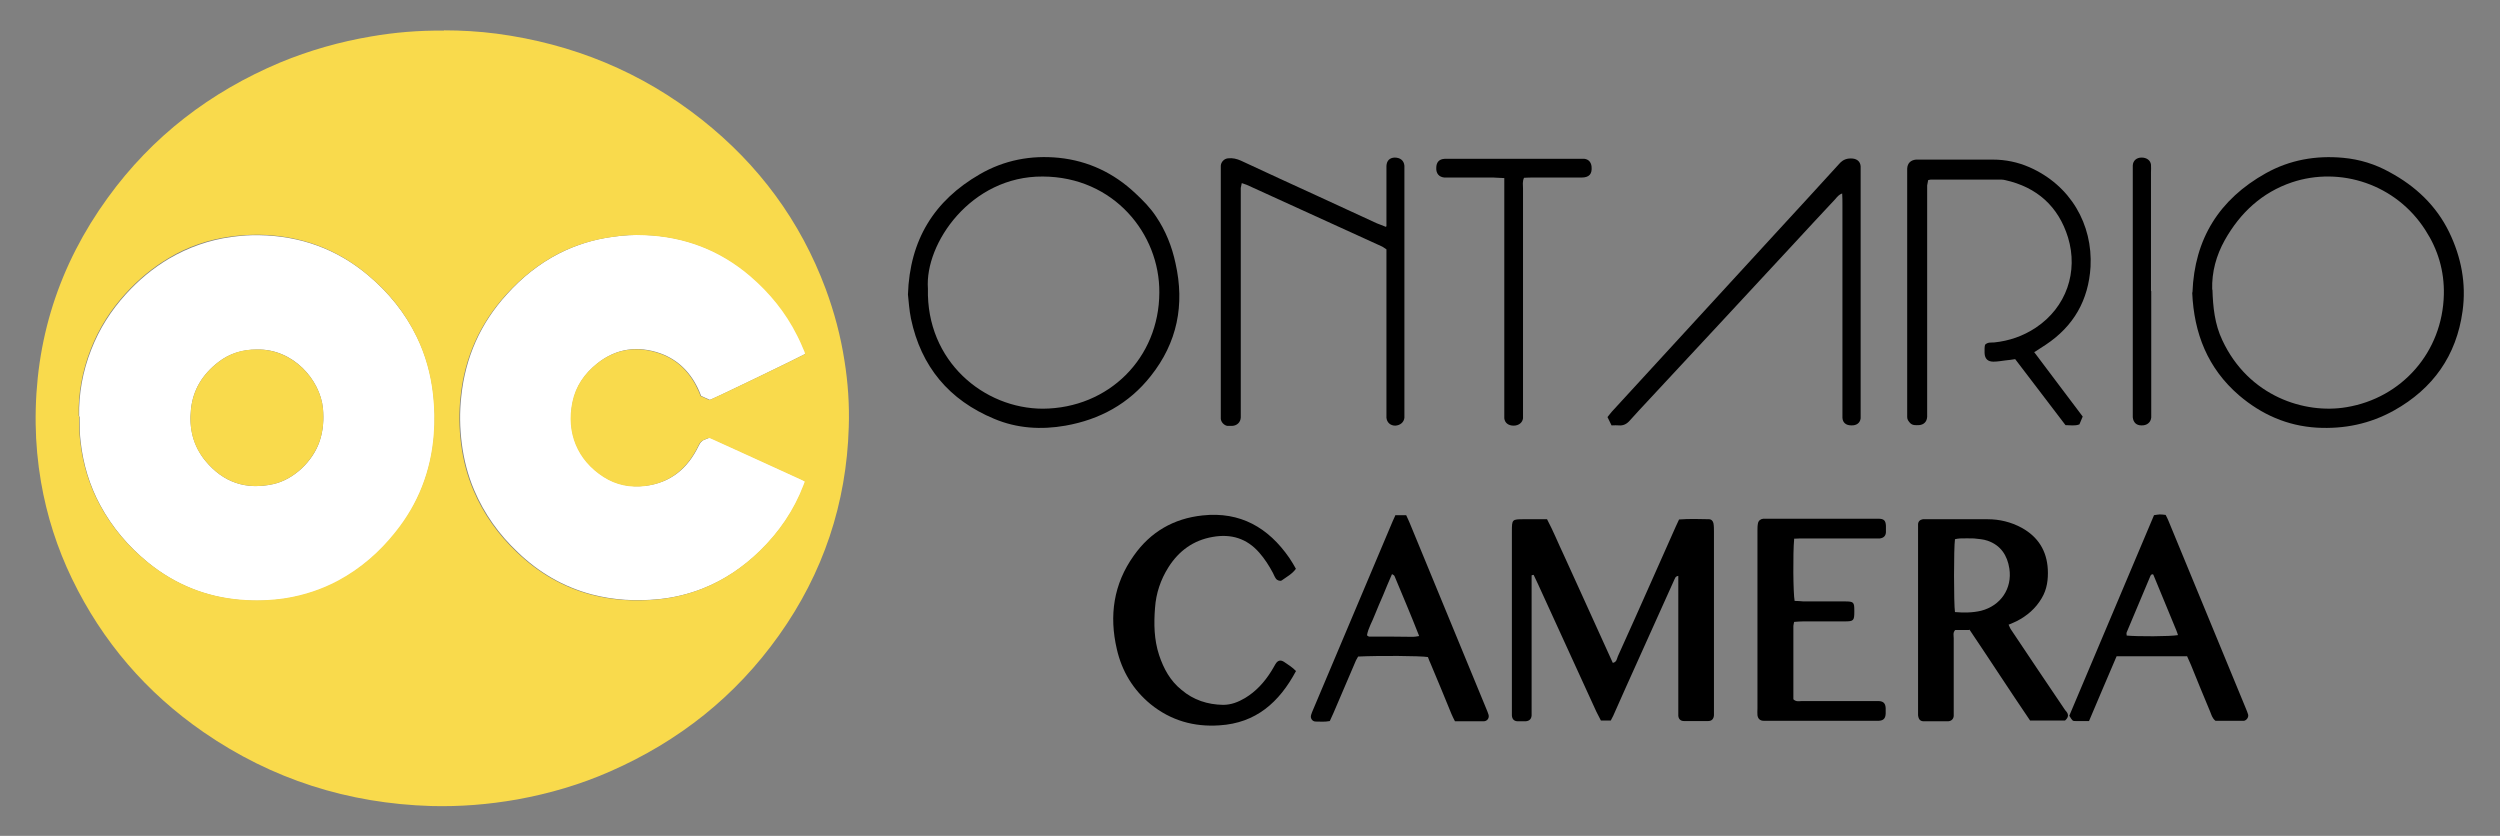 <?xml version="1.0" encoding="UTF-8"?>
<svg xmlns="http://www.w3.org/2000/svg" version="1.1" viewBox="0 0 988.5 330.5">
  <rect x="0" y="0" width="988.5" height="330.5" fill="#808080" stroke="none"/>
  <defs>
    <style>
      .cls-1 {
        fill: #fff;
      }

      .cls-2 {
        fill: #f9da4c;
      }
    </style>
  </defs>
  <!-- Generator: Adobe Illustrator 28.7.1, SVG Export Plug-In . SVG Version: 1.2.0 Build 142)  -->
  <g>
    <g id="Layer_1">
      <g>
        <g>
          <path class="cls-1" d="M31.3,164.6c-.2-8.8,1.4-17.8,4.8-26.4,3.2-8.2,7.8-15.4,13.7-21.9,5-5.5,10.6-10.2,17-14,7.7-4.5,15.9-7.4,24.7-8.6,3.7-.5,7.4-.8,11.1-.7,16.1.3,30.5,5.4,42.9,15.8,8.1,6.8,14.7,14.9,19.4,24.5,3.5,7.2,5.6,14.8,6.5,22.8.6,5.3.7,10.5.3,15.8-1.2,14.4-6.2,27.4-15.2,38.7-6.3,7.8-13.7,14.3-22.5,19.1-6.5,3.5-13.5,5.8-20.8,7-6,.9-11.9,1.1-17.9.6-13.8-1.2-26-6.1-36.7-14.8-7.8-6.4-14.2-13.9-19-22.8-4.2-7.8-6.7-16.2-7.7-25-.4-3.1-.4-6.2-.4-9.9h0ZM101.5,138.2c-5.5,0-10.7,1.5-15.2,5-6.2,4.8-10,10.9-10.8,18.7-.8,7.5.9,14.4,5.7,20.3,7.1,8.6,16.1,11.6,26.9,9.2,8-1.8,15.6-8.9,18.3-17,1.4-4.2,1.7-8.5,1.3-12.9-1.1-11.3-11.8-23.7-26.2-23.3h0Z"/>
          <path class="cls-1" d="M318.3,140c-1.3.8-35.3,17.3-37.6,18.1-1.1-.5-2.3-1-3.5-1.6-.3-.7-.5-1.4-.8-2-3.1-7-8.1-12.2-15.3-14.8-8.9-3.1-17.4-2-24.9,4-4.9,3.9-8.4,8.9-9.7,15.2-2.5,12.1,1.9,22.9,12.3,29.6,5,3.2,10.5,4.2,16.3,3.6,10.1-1.2,16.9-6.9,21.2-15.9.3-.5.5-1,.9-1.4.4-.4.8-.8,1.5-1,1.2-.4,1.6-.7,1.9-.7.4,0,.7.2,1.9.7,11.3,5.1,22.6,10.3,34,15.5.6.3,1.3.6,2,1-.2.5-.3,1-.5,1.4-3.8,10-9.8,18.7-17.4,26.1-6.6,6.4-14.1,11.5-22.7,14.9-5.6,2.2-11.4,3.6-17.4,4.2-9,.9-17.8.4-26.6-1.9-11.2-3-20.9-8.7-29.2-16.7-7.4-7-13.2-15.1-17.2-24.5-2.5-5.9-4.1-12.1-4.9-18.4-.8-6.2-.9-12.5-.2-18.7,1.6-15.4,7.6-28.9,18-40.3,5.9-6.6,12.7-12.1,20.7-16.2,6.7-3.4,13.8-5.6,21.3-6.6,4.2-.6,8.4-.8,12.7-.7,15.7.6,29.7,5.9,41.7,16.1,7.8,6.6,14.1,14.4,18.7,23.6,1,2.1,1.9,4.3,2.9,6.4.1.3.2.6.2.9h0Z"/>
          <g>
            <path class="cls-2" d="M175.6,12c6.6,0,13.7.4,20.7,1.3,30.1,4,57.3,15.1,81.2,34,22.5,17.8,39,40.1,49,67,3.4,9.2,5.9,18.6,7.4,28.3,1.4,8.7,2,17.5,1.7,26.3-.9,30.2-10.1,57.7-27.6,82.3-17.2,24.2-39.6,41.9-66.7,53.8-11.8,5.2-24.1,8.8-36.8,11.1-11.3,2-22.6,2.9-34,2.6-32.8-1-62.9-10.5-90-29.2-22.6-15.6-40-35.8-52-60.6-5.9-12.2-10-25-12.3-38.4-1.3-7.6-2-15.2-2.1-22.9-.4-33,9.2-62.8,28.5-89.4,17.6-24.3,40.6-41.9,68.2-53.5,11.6-4.8,23.6-8.2,36-10.3,9.3-1.6,18.7-2.4,28.7-2.3ZM31.3,164.6c0,3.7,0,6.8.4,9.9,1,8.8,3.5,17.2,7.7,25,4.8,8.9,11.2,16.5,19,22.8,10.7,8.7,23,13.7,36.7,14.8,6,.5,12,.3,17.9-.6,7.3-1.2,14.3-3.5,20.8-7,8.9-4.8,16.3-11.3,22.5-19.1,9.1-11.3,14.1-24.2,15.2-38.7.4-5.3.3-10.5-.3-15.8-.9-8-3-15.6-6.5-22.8-4.6-9.6-11.2-17.7-19.4-24.5-12.4-10.4-26.8-15.5-42.9-15.8-3.7,0-7.4.2-11.1.7-8.8,1.2-17.1,4-24.7,8.6-6.4,3.8-12,8.5-17,14-5.9,6.5-10.5,13.7-13.7,21.9-3.4,8.7-5,17.6-4.8,26.4h0ZM318.3,140c0-.3-.1-.6-.2-.9-.9-2.1-1.8-4.3-2.9-6.4-4.6-9.2-10.9-16.9-18.7-23.6-12-10.2-25.9-15.5-41.7-16.1-4.2-.2-8.5,0-12.7.7-7.5,1-14.6,3.2-21.3,6.6-7.9,4.1-14.7,9.6-20.7,16.2-10.4,11.5-16.4,24.9-18,40.3-.7,6.2-.6,12.5.2,18.7.8,6.4,2.4,12.5,4.9,18.4,4,9.4,9.8,17.5,17.2,24.5,8.4,8,18,13.7,29.2,16.7,8.7,2.3,17.6,2.8,26.6,1.9,6-.6,11.8-2,17.4-4.2,8.6-3.4,16.1-8.5,22.7-14.9,7.7-7.5,13.6-16.1,17.4-26.1.2-.4.3-.8.5-1.4-.7-.4-1.3-.7-2-1-11.3-5.2-22.6-10.3-34-15.5-2.3-1-1.5-.9-3.8,0-1.2.5-1.8,1.2-2.3,2.4-4.3,8.9-11.1,14.7-21.2,15.9-5.8.7-11.3-.4-16.3-3.6-10.3-6.6-14.8-17.4-12.3-29.6,1.3-6.3,4.7-11.2,9.7-15.2,7.5-6,16-7.1,24.9-4,7.2,2.5,12.2,7.8,15.3,14.8.3.6.5,1.3.8,2,1.2.5,2.4,1.1,3.5,1.6,2.3-.9,36.3-17.3,37.6-18.1h0Z"/>
            <path class="cls-2" d="M101.5,138.2c14.4-.3,25.1,12,26.2,23.3.4,4.4.1,8.7-1.3,12.9-2.8,8.1-10.3,15.2-18.3,17-10.8,2.4-19.8-.6-26.9-9.2-4.9-5.9-6.5-12.8-5.7-20.3.8-7.9,4.7-14,10.8-18.7,4.5-3.5,9.6-5.1,15.2-5Z"/>
          </g>
        </g>
        <g>
          <g>
            <path d="M605.6,227.7v52.2c0,1,0,2,0,3-.1,1.4-.9,2.2-2.4,2.3-1,0-2,0-3,0-1.5,0-2.3-.8-2.4-2.3,0-.9,0-1.7,0-2.6v-70c0-5,0-5,4.9-5h9c2.5,4.7,4.4,9.5,6.6,14.1,2.2,4.8,4.4,9.6,6.6,14.5,2.1,4.7,4.3,9.4,6.4,14.1,2.1,4.7,4.3,9.4,6.4,14.1,1.6-.3,1.6-1.7,2-2.6,4.5-9.9,8.9-19.8,13.3-29.7,3.2-7.2,6.4-14.4,9.6-21.6.4-.9.8-1.8,1.3-2.8,4-.3,7.9-.2,11.8-.1,1,0,1.6.7,1.8,1.6.2,1.1.2,2.2.2,3.3,0,10.7,0,21.5,0,32.2v37.4c0,1,0,2,0,3-.1,1.5-.9,2.3-2.3,2.3-3.2,0-6.4,0-9.6,0-1.3,0-2.1-.8-2.2-2.1,0-1,0-2,0-3v-52.3c-1.3.2-1.3,1.1-1.7,1.8-6.3,14.1-12.7,28.1-19,42.2-1.6,3.6-3.2,7.2-4.8,10.8-.3.8-.8,1.5-1.2,2.4h-3.9c-.6-1.1-1.2-2.3-1.8-3.5-7.7-16.8-15.4-33.6-23.1-50.5-.5-1.2-1.2-2.4-1.7-3.6-.3,0-.5.1-.8.2h0Z"/>
            <path d="M778.6,249.1h-5.5c-1,1-.6,2.2-.6,3.2,0,9.3,0,18.5,0,27.8s0,2,0,3c-.1,1.2-.9,2-2.2,2.1-3.2,0-6.4,0-9.6,0-1.5,0-2.1-.8-2.3-2.4,0-.9,0-1.7,0-2.6v-70c0-1,0-2,0-3,.1-1.1.8-1.7,1.9-1.9.5,0,1,0,1.5,0,8,0,16.1,0,24.1,0,4.7,0,9.3,1.1,13.5,3.4,6.5,3.6,9.9,9.1,10.3,16.4.2,4-.3,7.9-2.4,11.4-2.4,4.1-5.8,7-9.9,9.1-1,.5-2,.9-3.2,1.4.4.8.6,1.5,1,2,7,10.5,14,20.9,21.1,31.4.2.3.4.6.7.9,1.1,1.3.8,2.5-.5,3.6h-13.8c-8.1-11.9-15.9-24-24-36h0ZM772.8,242c3.6.3,7.1.3,10.5-.5,7.8-2,12.4-8.8,11.2-16.7-.8-5.2-3.4-9.2-8.6-11-1.7-.6-3.6-.7-5.4-.9-1.8-.1-3.7,0-5.5,0-.7,0-1.4.2-2,.3-.5,3.3-.5,25.5,0,28.9h0Z"/>
            <path d="M512.4,265.4c-6.6,12.3-15.8,20.5-30.2,21.4-10.1.7-19.3-1.9-27.3-8.4-6.9-5.7-11.3-13-13.3-21.7-3.1-13.3-1.3-25.8,6.7-37,6.6-9.4,15.8-14.7,27.2-15.9,14.9-1.6,26,4.8,34.3,16.8.5.7.9,1.5,1.4,2.2.4.6.7,1.3,1.2,2.1-1.5,2.1-3.7,3.2-5.6,4.6-.6.4-1.8,0-2.3-.7-.5-.7-.8-1.5-1.2-2.3-1.5-2.8-3.2-5.5-5.4-8-4.9-5.6-11.1-7.5-18.4-6.2-7.6,1.3-13.4,5.5-17.5,12-3.1,4.9-4.9,10.3-5.3,16-.5,6.3-.4,12.6,1.6,18.7,1.8,5.4,4.4,10.2,8.9,13.8,4.7,4,10.3,5.8,16.4,5.9,3.2,0,6-1.1,8.7-2.7,4.3-2.6,7.6-6.2,10.3-10.5.6-.9,1.1-1.9,1.7-2.9.9-1.5,2-1.8,3.4-.9,1.6,1.1,3.3,2.1,4.8,3.7h0Z"/>
            <path d="M709.4,213.3c-.5,5.2-.4,21.4.2,24.3,1.1,0,2.3.1,3.5.2,5.4,0,10.9,0,16.3,0,3.6,0,3.8.3,3.8,3.7v.4c0,3.5-.3,3.8-3.8,3.8-5.4,0-10.9,0-16.3,0-1.2,0-2.4.1-3.7.2-.1.7-.3,1.1-.3,1.6,0,9.7,0,19.5,0,29,1.1,1.1,2.3.7,3.4.7,9.3,0,18.5,0,27.8,0s1.7,0,2.6,0c1.8.1,2.6.9,2.7,2.8,0,.7,0,1.5,0,2.2-.1,1.9-.9,2.7-2.7,2.8-.7,0-1.5,0-2.2,0h-41.1c-.7,0-1.5,0-2.2,0-1.5,0-2.3-.8-2.5-2.2-.1-.9,0-1.7,0-2.6v-70.3c0-1,0-2,.2-3,.2-1,1-1.7,2.1-1.8.7,0,1.5,0,2.2,0h41.8c.5,0,1,0,1.5,0,2.2,0,2.9.7,3,2.8,0,.9,0,1.7,0,2.6-.1,1.4-.9,2.2-2.4,2.4-1,0-2,0-3,0-8.9,0-17.8,0-26.7,0-1.3,0-2.7,0-4.2.1h0Z"/>
            <path d="M864.7,259.5h-27.8c-3.6,8.5-7.3,17-10.9,25.6-1.9,0-3.6,0-5.3,0-1.2,0-1.2,0-2.5-2.1,11.1-26.3,22.3-52.8,33.5-79.3.9-.1,1.6-.3,2.3-.3.7,0,1.5.1,2.3.2.4.8.8,1.5,1.1,2.3,10.2,24.7,20.4,49.5,30.6,74.2.3.8.7,1.6.9,2.4.3,1.1-.6,2.3-1.6,2.5-.2,0-.5,0-.7,0h-10.6c-1.3-1-1.6-2.4-2.1-3.6-2.6-6.2-5.1-12.3-7.6-18.5-.5-1.1-1-2.3-1.6-3.6h0ZM861.2,251.2c-.3-.8-.4-1.4-.7-2-3-7.3-6-14.5-9-21.8,0-.1-.1-.2-.2-.3,0,0-.2,0-.5,0-.2.2-.5.4-.6.8-3.1,7.4-6.2,14.7-9.3,22.1-.2.4,0,.9,0,1.3,4,.4,17.3.4,20.4-.2h0Z"/>
            <path d="M551.6,203.7h4.4c.5,1.1,1,2.1,1.4,3.1,10.1,24.5,20.2,49,30.3,73.5.3.8.7,1.6.9,2.4.3,1.3-.6,2.5-2,2.5-3.7,0-7.4,0-11.3,0-.5-1-1-1.9-1.4-2.9-2.7-6.6-5.4-13.2-8.2-19.8-.4-.9-.8-1.8-1.1-2.7-3-.5-19.4-.6-27.6-.2-.3.6-.8,1.3-1.1,2.1-2.9,6.7-5.7,13.4-8.6,20.1-.5,1.1-1,2.2-1.5,3.3-2,.4-3.8.2-5.6.2-1.3,0-2.2-1.3-1.8-2.6.2-.7.5-1.4.8-2.1,10.5-24.9,21-49.7,31.5-74.6.3-.7.6-1.3,1-2.2h0ZM561.1,251.4c-3.2-8.2-6.5-15.9-9.7-23.6-.1-.3-.5-.5-1-.8-1.2,2.8-2.4,5.5-3.5,8.3-1.1,2.6-2.3,5.2-3.3,7.8-1,2.7-2.6,5.2-3.1,8.1.4.3.6.5.8.5,5.8,0,11.6,0,17.4.1.6,0,1.2-.1,2.4-.3h0Z"/>
          </g>
          <g>
            <path d="M866.9,115.6c.8-21.2,10.6-36.8,29-47.1,9.5-5.3,19.8-7.1,30.6-6.1,6.5.6,12.7,2.5,18.4,5.7,10.2,5.5,18.4,13.2,23.5,23.7,4.8,9.9,6.8,20.4,5.3,31.2-2.4,17.6-11.7,30.7-27.1,39.3-9.5,5.3-19.7,7.4-30.5,6.8-11.7-.7-21.9-5.2-30.8-12.8-12.4-10.7-17.8-24.5-18.5-40.6h0ZM874.8,114.5c.2,6.9.9,13.7,3.9,20,10.4,22.3,32.7,29.3,49.1,26.5,21.8-3.6,38-21.7,38.5-44.6.2-9.2-2.3-17.7-7.3-25.4-11.6-18.2-33.7-25.3-52.8-18.9-11.8,4-20.4,12-26.5,22.8-3.4,6.1-5.2,12.6-5,19.6h0Z"/>
            <path d="M359,116.5c.7-21.7,10.4-37.2,28.4-47.6,9.7-5.6,20.2-7.6,31.3-6.5,11.6,1.2,21.7,6,30.2,14,3,2.8,5.9,5.7,8.2,9.2,3.8,5.6,6.3,11.9,7.7,18.5,3.7,16.4.7,31.4-9.8,44.6-8.6,10.9-20.1,17.2-33.7,19.6-9.6,1.7-19.2,1.1-28.2-2.7-17.8-7.4-28.9-20.6-32.9-39.6-.7-3.4-.9-6.9-1.2-9.6h0ZM412.4,161.6c26-.2,45.9-20,46-45.9.2-23.2-18-45.8-46.1-45.9-28.4-.2-46.7,26.5-45.4,44.3-.7,28.8,22.2,47.5,45.5,47.5Z"/>
            <path d="M804.3,139.2c6.6,8.7,12.8,17.1,19.2,25.5-.5,1.1-.9,2.1-1.3,3.1-1.8.7-3.6.3-5.5.3-6.6-8.6-13.2-17.3-19.9-26.1-1.3.2-2.5.4-3.8.5-1.6.2-3.2.5-4.8.5-2.2,0-3.4-1.1-3.5-3.4,0-.6,0-1.2,0-1.9,0-.5.1-1,.2-1.4,1.1-1.1,2.4-.8,3.6-.9,5.9-.6,11.4-2.5,16.4-5.8,12.2-8.1,16.9-22.2,12.8-35.7-3.8-12.3-12.3-19.9-24.9-22.7-.8-.2-1.7-.2-2.6-.2-8.7,0-17.4,0-26.1,0-.5,0-1,0-1.7.2-.1.7-.3,1.4-.4,2.1,0,1.1,0,2.2,0,3.4v85.1c0,1,0,2,0,3-.1,2-1.4,3.2-3.3,3.3-1.2,0-2.5.2-3.5-.9-.6-.7-1.1-1.3-1.1-2.3,0-1,0-2,0-3v-92.6c0-.9,0-1.7,0-2.6.1-2.2,1.4-3.4,3.5-3.6.6,0,1.2,0,1.9,0,9.5,0,18.9,0,28.4,0,5.1,0,9.9,1,14.5,3,16.4,7.2,25.1,22.7,24.2,39.4-.8,13.2-6.7,23.5-17.7,30.8-1.3.9-2.7,1.7-4.3,2.8h0Z"/>
            <path d="M548.2,89.4v-21.2c0-.9,0-1.7,0-2.6.1-2.1,1.3-3.2,3.2-3.3,2.2,0,3.7,1.1,3.9,3.2,0,.9,0,1.7,0,2.6v94.5c0,.9,0,1.7,0,2.6-.2,1.8-1.7,3-3.6,3.1-1.9,0-3.3-1.2-3.5-3.1,0-1.1,0-2.2,0-3.4v-63.2c-.7-.4-1.2-.9-1.9-1.2-17.8-8.1-35.5-16.2-53.3-24.3-.5-.2-1.1-.4-2-.7-.2.8-.3,1.3-.4,1.9,0,1.1,0,2.2,0,3.4v84c0,1.1,0,2.2,0,3.4-.1,1.9-1.5,3.2-3.4,3.3-.6,0-1.3,0-1.9,0-1.3-.2-2.5-1.5-2.6-2.8,0-1,0-2,0-3v-94.1c0-1,0-2,0-3,.1-1.5,1.4-2.8,2.9-2.9,1.8-.2,3.4.2,5,.9,10.3,4.8,20.5,9.5,30.8,14.2,7.7,3.5,15.3,7.1,23,10.6,1,.4,2,.8,3.6,1.4h0Z"/>
            <path d="M637.2,168.2c-.6-1.2-1.1-2.2-1.6-3.3.6-.7,1.1-1.4,1.7-2.1,21.6-23.5,43.2-47.1,64.8-70.6,8.4-9.2,16.9-18.3,25.2-27.5,1.5-1.7,3.2-2.2,5.3-2,1.8.2,3,1.3,3.1,3.1,0,.7,0,1.5,0,2.2v94.8c0,.9,0,1.7,0,2.6-.2,1.8-1.6,2.9-3.7,2.8-2.1,0-3.4-1.1-3.5-3,0-1.1,0-2.2,0-3.4,0-27,0-54,0-81,0-1.3,0-2.7-.1-4.3-1.4.5-2,1.4-2.7,2.2-5.7,6.1-11.4,12.2-17,18.3-19.1,20.6-38.2,41.2-57.4,61.8-2.3,2.5-4.6,4.9-6.8,7.4-1.2,1.4-2.6,2.2-4.5,2-.7-.1-1.5,0-2.6,0h0Z"/>
            <path d="M594.6,70.4c-1.7,0-2.9-.2-4.1-.2-5.6,0-11.2,0-16.8,0-.9,0-1.7,0-2.6,0-2.1-.2-3.3-1.6-3.2-3.8,0-2.2,1.1-3.5,3.3-3.6.9,0,1.7,0,2.6,0h49.7c1,0,2,0,3,0,1.6.2,2.6,1.3,2.8,3,.3,3-.9,4.4-4,4.4-6.2,0-12.4,0-18.7,0-1.3,0-2.7,0-4,.1-.7,1.5-.4,2.9-.4,4.3,0,11.3,0,22.7,0,34v53.8c0,1,0,2,0,3-.2,1.7-1.7,2.9-3.7,2.9-2.1,0-3.5-1.1-3.7-2.9,0-1.1,0-2.2,0-3.4v-91.6h0Z"/>
            <path d="M850.6,115.1v47c0,1,0,2,0,3-.2,2-1.8,3.2-3.9,3.1-2,0-3.2-1.2-3.4-3.2,0-.9,0-1.7,0-2.6v-94.4c0-.9,0-1.7,0-2.6.1-1.9,1.5-3.1,3.5-3.1s3.5,1.1,3.7,2.8c.1,1,0,2,0,3v47h0Z"/>
          </g>
        </g>
      </g>
    </g>
  </g>
</svg>